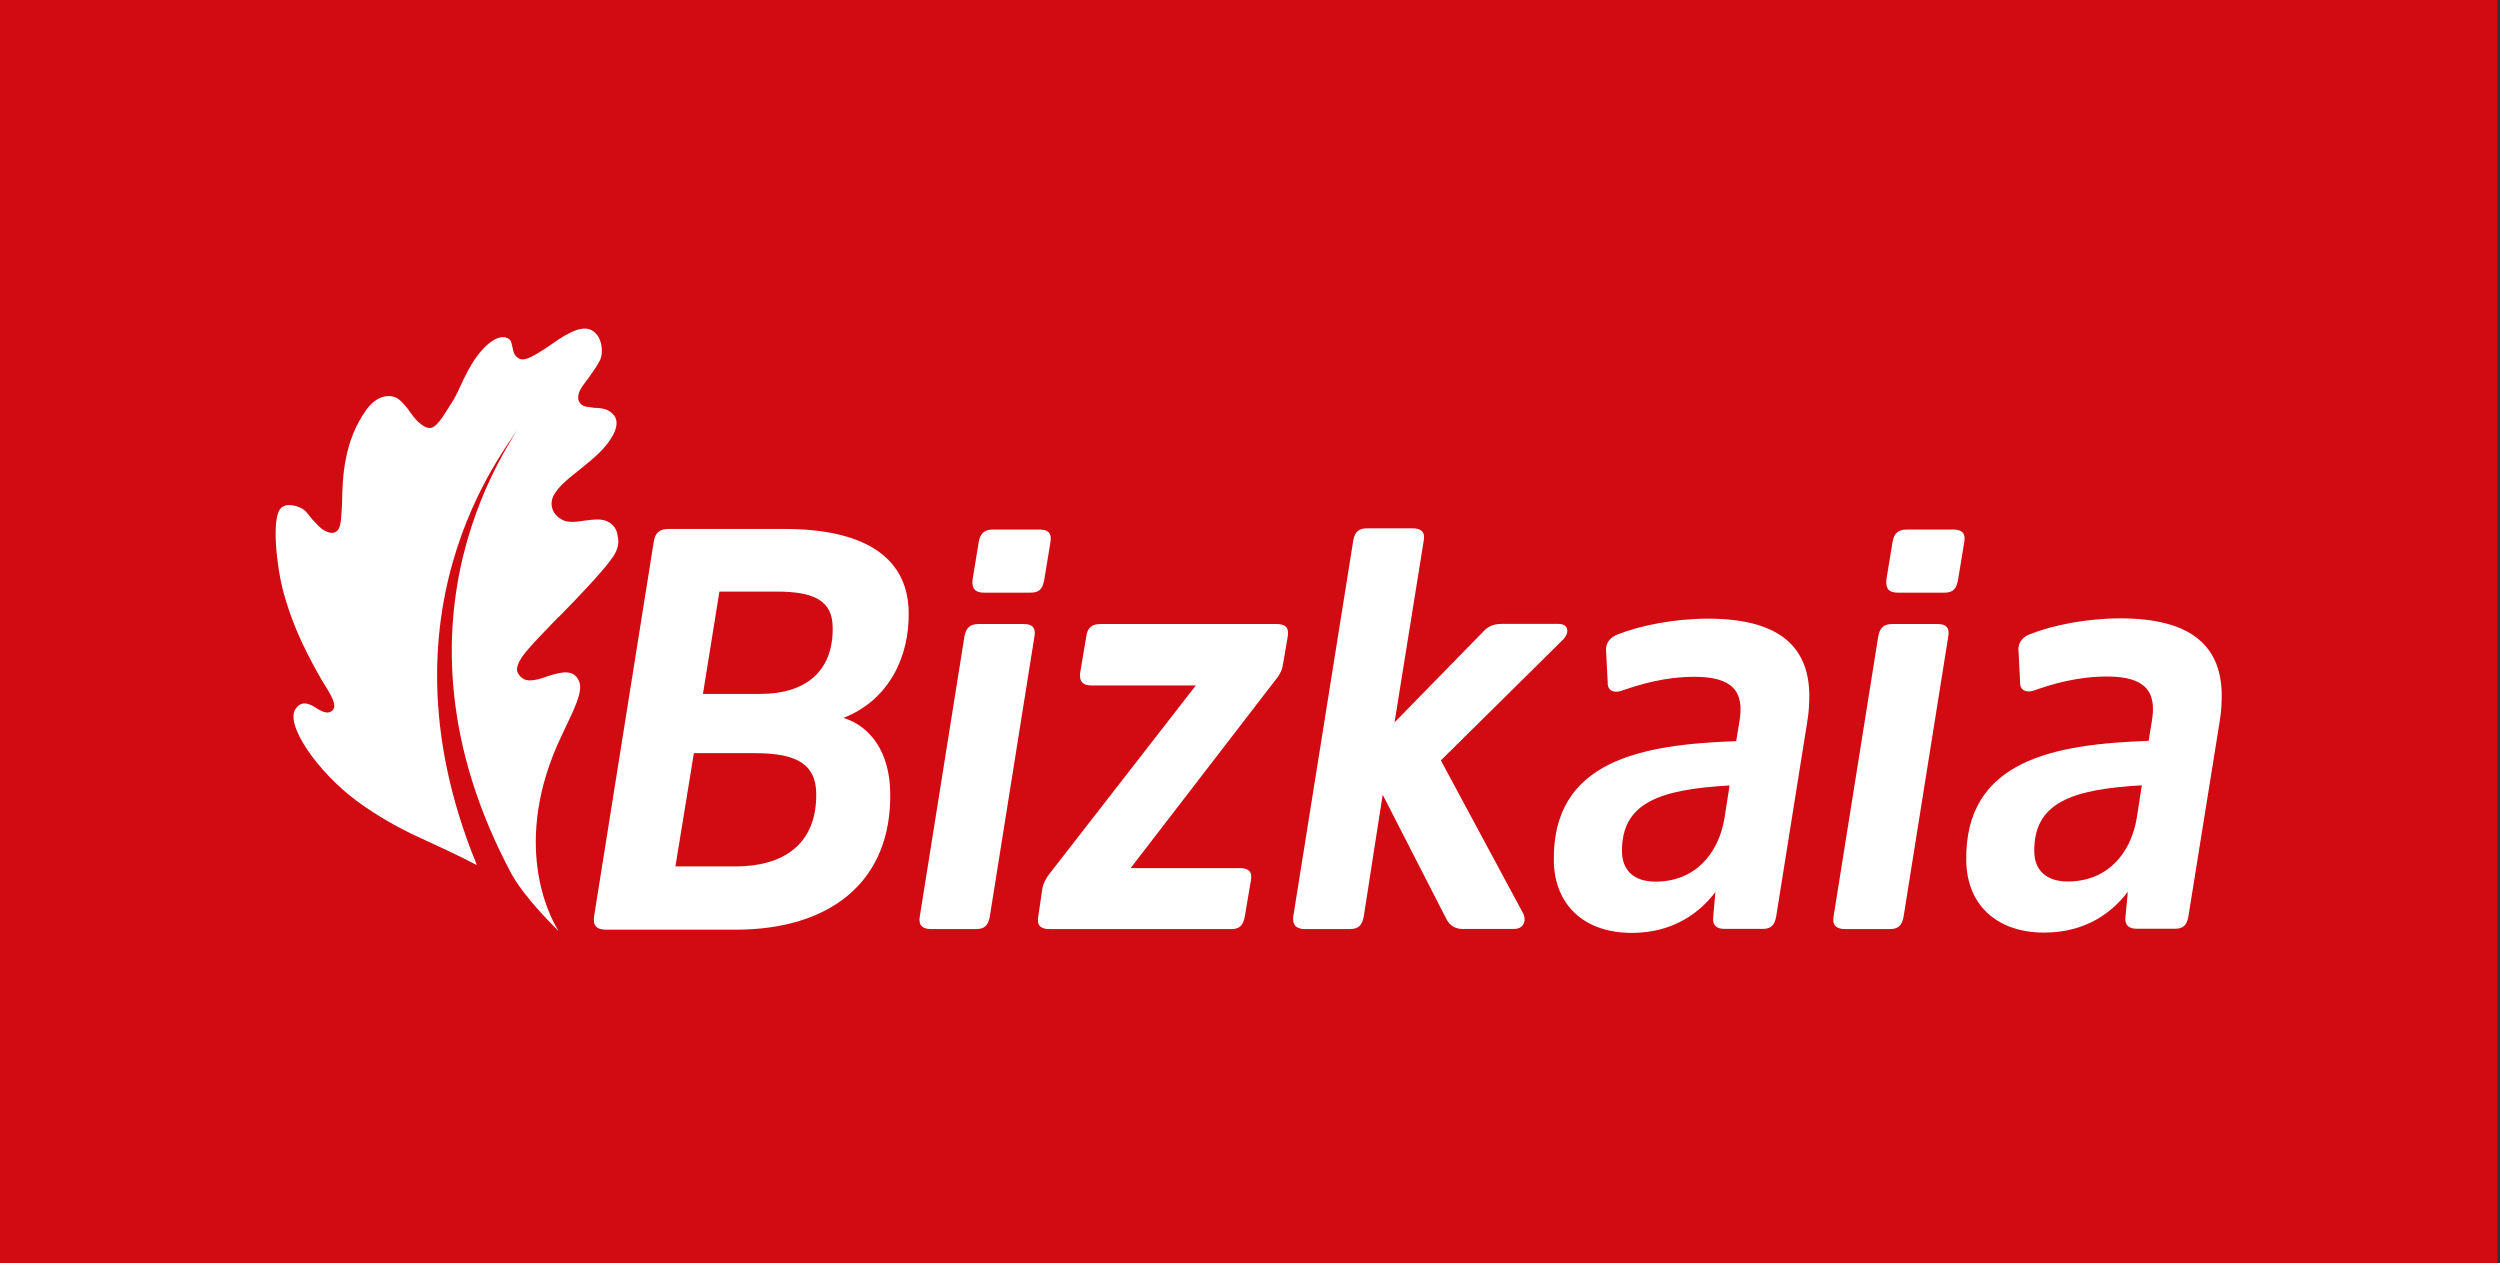 <?xml version="1.0" encoding="UTF-8" standalone="no"?>
<svg
   width="152.162"
   height="76.901"
   viewBox="0 0 152.162 76.901"
   fill="none"
   version="1.1"
   id="svg35"
   sodipodi:docname="logo-color.svg"
   inkscape:version="1.3.2 (091e20e, 2023-11-25, custom)"
   xmlns:inkscape="http://www.inkscape.org/namespaces/inkscape"
   xmlns:sodipodi="http://sodipodi.sourceforge.net/DTD/sodipodi-0.dtd"
   xmlns="http://www.w3.org/2000/svg"
   xmlns:svg="http://www.w3.org/2000/svg">
  <rect x="0" y="0" width="152.162" height="76.901" fill="#333333" stroke="none"/>
  <defs
     id="defs35" />
  <sodipodi:namedview
     id="namedview35"
     pagecolor="#ffffff"
     bordercolor="#000000"
     borderopacity="0.25"
     inkscape:showpageshadow="2"
     inkscape:pageopacity="0.0"
     inkscape:pagecheckerboard="0"
     inkscape:deskcolor="#d1d1d1"
     inkscape:zoom="6.1907895"
     inkscape:cx="76"
     inkscape:cy="49.993624"
     inkscape:window-width="1920"
     inkscape:window-height="1017"
     inkscape:window-x="-8"
     inkscape:window-y="-8"
     inkscape:window-maximized="1"
     inkscape:current-layer="svg35">
    <inkscape:page
       x="0"
       y="0"
       width="152.162"
       height="76.901"
       id="page35"
       margin="0 0 0"
       bleed="0" />
  </sodipodi:namedview>
  <rect
     width="152"
     height="76.901"
     fill="#d20a11"
     id="rect1"
     x="0"
     y="0"
     style="stroke-width:0.877" />
  <path
     d="m 46.288,42.235 c 2.595,0 4.449,-1.246 4.393,-4.084 -0.028,-1.555 -1.077,-2.145 -3.4,-2.145 h -3.494 l -1.002,6.229 h 3.494 z m -1.517,10.5 c 2.876,0 4.964,-1.321 4.908,-4.468 C 49.651,46.571 48.565,45.841 45.97,45.841 h -3.737 l -1.124,6.894 h 3.672 z m -7.868,3.85 c -0.59,0 -0.834,-0.244 -0.74,-0.834 l 3.625,-22.761 c 0.094,-0.553 0.328,-0.796 0.918,-0.796 h 7.034 c 4.674,0 7.512,1.592 7.568,5.058 0.047,2.67 -1.152,5.33 -3.971,6.444 1.602,0.487 2.81,2.042 2.847,4.543 0.094,5.47 -3.7,8.346 -9.413,8.346 h -7.859 z"
     fill="#ffffff"
     id="path13" />
  <path
     d="m 63.561,35.275 c -0.094,0.553 -0.3,0.796 -0.815,0.796 h -2.876 c -0.515,0 -0.731,-0.244 -0.674,-0.796 l 0.375,-2.285 c 0.094,-0.515 0.337,-0.759 0.852,-0.759 h 2.838 c 0.553,0 0.768,0.243 0.674,0.759 z m -3.316,20.503 c -0.094,0.524 -0.3,0.768 -0.815,0.768 h -2.772 c -0.524,0 -0.768,-0.243 -0.674,-0.768 l 2.716,-17.038 c 0.094,-0.515 0.337,-0.759 0.852,-0.759 h 2.772 c 0.515,0 0.731,0.244 0.637,0.759 z"
     fill="#ffffff"
     id="path14" />
  <path
     d="m 78.087,40.398 c -0.028,0.421 -0.262,0.759 -0.496,1.04 l -8.776,11.399 h 6.65 c 0.515,0 0.768,0.206 0.674,0.731 l -0.375,2.211 c -0.094,0.524 -0.3,0.768 -0.815,0.768 H 63.868 c -0.553,0 -0.768,-0.243 -0.674,-0.768 L 63.438,54.12 c 0.066,-0.384 0.262,-0.731 0.468,-0.974 l 8.879,-11.427 h -6.369 c -0.515,0 -0.731,-0.243 -0.674,-0.759 l 0.375,-2.22 c 0.056,-0.515 0.337,-0.759 0.852,-0.759 h 10.734 c 0.553,0 0.768,0.243 0.674,0.759 l -0.281,1.658 z"
     fill="#ffffff"
     id="path15" />
  <path
     d="m 89.074,56.546 c -0.59,0 -0.871,-0.281 -1.049,-0.628 l -3.868,-7.549 -1.152,7.409 c -0.094,0.525 -0.3,0.768 -0.852,0.768 h -2.735 c -0.515,0 -0.768,-0.243 -0.703,-0.768 l 3.653,-22.892 c 0.094,-0.524 0.337,-0.731 0.852,-0.731 h 2.735 c 0.524,0 0.796,0.206 0.703,0.731 l -1.78,11.081 5.348,-5.47 c 0.272,-0.309 0.581,-0.524 1.171,-0.524 h 3.466 c 0.618,0 0.703,0.553 0.225,1.002 l -7.39,7.306 5.011,9.32 c 0.215,0.45 0.019,0.937 -0.543,0.937 h -3.082 z"
     fill="#ffffff"
     id="path16" />
  <path
     d="m 105.271,47.807 c -4.253,0.243 -6.594,1.04 -6.548,4.056 0.019,1.077 0.693,1.798 2.042,1.798 2.426,0 3.85,-1.733 4.197,-3.878 z m 2.838,7.962 c -0.094,0.524 -0.3,0.768 -0.815,0.768 h -2.323 c -0.515,0 -0.731,-0.243 -0.703,-0.656 l 0.141,-1.592 c -0.88,1.171 -2.482,2.491 -5.086,2.491 -2.941,0 -4.702,-1.733 -4.749,-4.365 -0.103,-6.163 5.386,-7.1 11.099,-7.306 l 0.188,-1.143 c 0.346,-1.901 -0.431,-2.772 -2.716,-2.772 -1.799,0 -3.316,0.45 -4.487,0.862 -0.45,0.141 -0.834,-0.037 -0.805,-0.525 l -0.103,-2.004 c 0,-0.412 0.262,-0.731 0.674,-0.899 1.377,-0.553 3.484,-0.974 5.526,-0.974 4.159,0 6.126,1.564 6.173,4.608 0,0.487 -0.019,1.04 -0.113,1.592 z"
     fill="#ffffff"
     id="path17" />
  <path
     d="m 119.179,35.275 c -0.094,0.553 -0.3,0.796 -0.815,0.796 h -2.875 c -0.516,0 -0.731,-0.244 -0.675,-0.796 l 0.375,-2.285 c 0.094,-0.515 0.328,-0.759 0.852,-0.759 h 2.838 c 0.553,0 0.768,0.243 0.675,0.759 z m -3.316,20.503 c -0.093,0.524 -0.299,0.768 -0.815,0.768 h -2.772 c -0.515,0 -0.768,-0.243 -0.675,-0.768 l 2.717,-17.038 c 0.093,-0.515 0.328,-0.759 0.852,-0.759 h 2.773 c 0.524,0 0.73,0.244 0.637,0.759 z"
     fill="#ffffff"
     id="path18" />
  <path
     d="m 130.363,47.798 c -4.252,0.243 -6.594,1.04 -6.547,4.056 0.019,1.077 0.693,1.798 2.042,1.798 2.426,0 3.85,-1.733 4.196,-3.878 z m 2.838,7.962 c -0.093,0.525 -0.299,0.768 -0.814,0.768 h -2.323 c -0.525,0 -0.731,-0.243 -0.703,-0.665 l 0.15,-1.592 c -0.88,1.18 -2.482,2.491 -5.086,2.491 -2.941,0 -4.711,-1.733 -4.749,-4.365 -0.103,-6.163 5.386,-7.1 11.1,-7.306 l 0.187,-1.143 c 0.346,-1.901 -0.431,-2.772 -2.716,-2.772 -1.799,0 -3.316,0.45 -4.487,0.862 -0.45,0.141 -0.834,-0.037 -0.805,-0.515 l -0.104,-2.014 c 0,-0.412 0.263,-0.731 0.675,-0.899 1.377,-0.553 3.475,-0.974 5.526,-0.974 4.159,0 6.126,1.564 6.173,4.608 0,0.487 -0.019,1.04 -0.113,1.592 l -1.911,11.914 z"
     fill="#ffffff"
     id="path19" />
  <path
     d="m 34,37.56 c 1.218,-1.227 2.716,-2.829 3.175,-3.484 0.356,-0.44 0.553,-0.955 0.421,-1.424 -0.037,-0.431 -0.262,-0.74 -0.618,-0.909 -0.403,-0.206 -0.909,-0.112 -1.461,-0.047 -0.496,0.084 -0.974,0.112 -1.274,-0.047 -0.712,-0.365 -0.796,-1.04 -0.534,-1.517 0.319,-0.581 0.974,-1.068 1.649,-1.611 0.777,-0.627 1.555,-1.264 1.967,-2.07 0.478,-0.918 0,-1.302 -0.337,-1.48 -0.243,-0.122 -0.543,-0.141 -0.843,-0.15 -0.225,-0.047 -0.478,-0.047 -0.618,-0.112 -0.393,-0.197 -0.431,-0.571 -0.178,-1.049 0.094,-0.159 0.281,-0.403 0.506,-0.703 0.243,-0.346 0.496,-0.703 0.656,-1.021 0.225,-0.431 0.178,-1.48 -0.515,-1.845 -0.703,-0.356 -1.761,0.393 -2.651,1.021 -0.759,0.487 -1.377,0.909 -1.752,0.712 -0.328,-0.178 -0.346,-0.459 -0.403,-0.684 -0.056,-0.234 -0.056,-0.431 -0.29,-0.553 -0.562,-0.29 -1.452,0.384 -2.164,1.536 -0.431,0.703 -0.618,1.199 -0.852,1.677 -0.169,0.375 -0.421,0.768 -0.703,1.208 -0.618,0.984 -0.908,1.218 -1.386,0.927 -0.478,-0.29 -0.731,-0.712 -0.974,-1.049 -0.215,-0.262 -0.44,-0.524 -0.627,-0.637 -0.524,-0.309 -1.302,-0.131 -1.883,0.674 -1.386,1.92 -1.47,4.14 -1.489,5.676 -0.047,0.768 -0.047,1.386 -0.244,1.649 -0.197,0.262 -0.562,0.253 -1.002,-0.066 -0.141,-0.112 -0.356,-0.337 -0.562,-0.562 -0.159,-0.187 -0.337,-0.459 -0.524,-0.599 -0.243,-0.187 -1.068,-0.496 -1.424,-0.056 -0.553,0.665 -0.206,3.559 0.141,4.899 0.637,2.463 1.695,4.327 2.36,5.498 0.6,0.965 0.937,1.517 0.712,1.827 -0.243,0.318 -0.609,0.159 -0.955,-0.047 -0.45,-0.3 -0.927,-0.543 -1.311,-0.028 -0.731,0.918 1.311,3.878 3.719,5.648 1.143,0.843 2.426,1.583 3.709,2.173 1.283,0.59 2.491,1.143 3.587,1.724 -6.725,-16.345 2.707,-26.32 2.417,-26.526 0.337,0.075 -8.851,11.155 -0.281,27.116 0.824,1.433 2.407,2.988 2.8,3.391 0,0 0,-0.009 0.009,-0.019 -0.515,-0.796 -2.904,-5.33 0.206,-11.839 0.646,-1.396 1.339,-2.632 1.077,-3.288 -0.309,-0.815 -1.115,-0.59 -1.948,-0.328 -0.534,0.206 -1.096,0.337 -1.424,0.169 -0.215,-0.112 -0.375,-0.337 -0.412,-0.496 -0.056,-0.515 0.487,-1.115 0.862,-1.536 0.206,-0.244 0.862,-0.927 1.658,-1.752"
     fill="#ffffff"
     id="path20" />
</svg>
